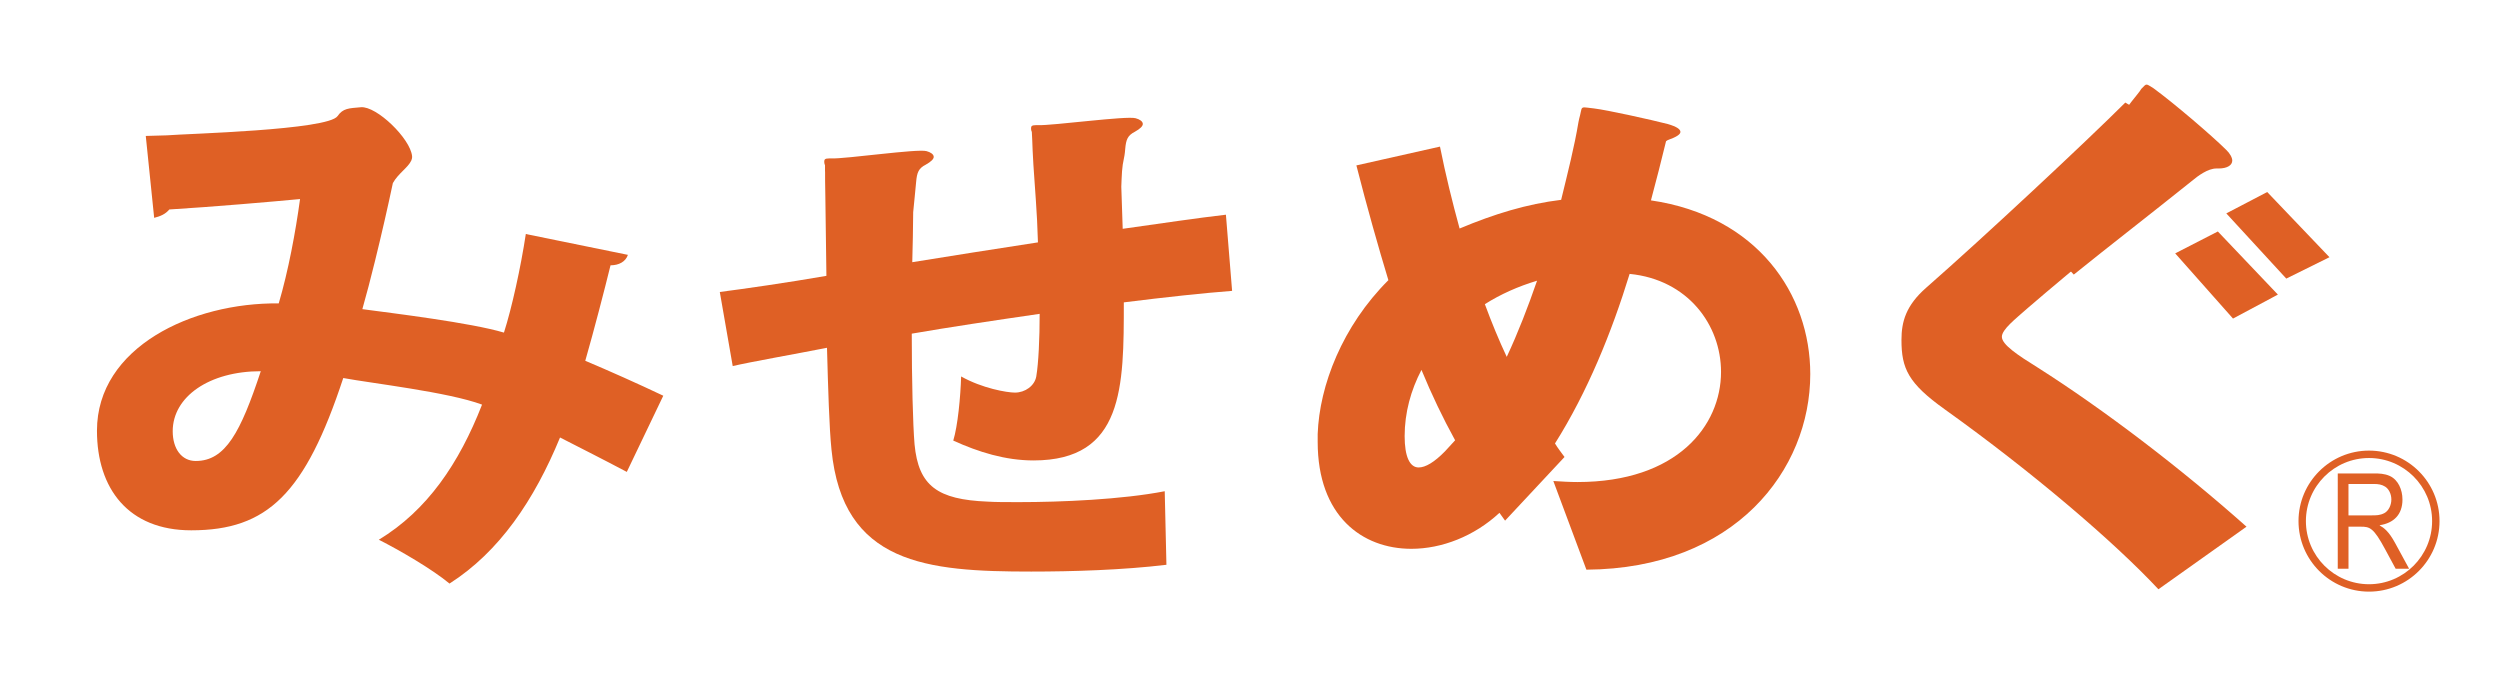 <?xml version="1.0" encoding="utf-8"?>
<!-- Generator: Adobe Illustrator 16.0.3, SVG Export Plug-In . SVG Version: 6.00 Build 0)  -->
<!DOCTYPE svg PUBLIC "-//W3C//DTD SVG 1.1//EN" "http://www.w3.org/Graphics/SVG/1.1/DTD/svg11.dtd">
<svg version="1.1" xmlns="http://www.w3.org/2000/svg" xmlns:xlink="http://www.w3.org/1999/xlink" x="0px" y="0px"
	 width="141.333px" height="39.5px" viewBox="0 0 141.333 39.5" enable-background="new 0 0 141.333 39.5" xml:space="preserve">
<g id="レイヤー_1" display="none">
	<g display="inline">
		<path fill="#FFE900" d="M135.046,4.555c-2.448,0-4.44,1.738-4.44,3.876c0,2.139,1.992,3.877,4.44,3.877
			c2.449,0,4.444-1.738,4.444-3.877C139.491,6.293,137.496,4.555,135.046,4.555 M134.087,7.918c0-0.277,0-0.902,0-1.178
			c0.351,0,1.256,0,1.256,0l0.52,0.104c0.125,0.068,0.252,0.242,0.252,0.478c0,0.216-0.12,0.433-0.276,0.502
			c-0.002,0-0.65,0.094-0.65,0.094S134.422,7.918,134.087,7.918 M131.609,8.432c0-0.961,0.53-1.811,1.342-2.358v4.717
			C132.139,10.243,131.609,9.395,131.609,8.432 M133.514,11.101h0.573c0,0,0-1.809,0-2.163c0.217,0,0.476,0,0.476,0
			c0.415,0,0.568,0,1.208,1.036l0.696,1.127h0.111c-0.462,0.206-0.977,0.33-1.532,0.33C134.493,11.43,133.978,11.306,133.514,11.101
			 M137.485,10.541l-0.686-1.099c-0.252-0.403-0.469-0.609-0.675-0.761c0.685-0.23,1.145-0.666,1.145-1.359
			c0-0.644-0.352-1.198-0.893-1.412c-0.003-0.001-1.057-0.149-1.057-0.149h-1.799c0.462-0.204,0.974-0.328,1.525-0.328
			c1.895,0,3.435,1.346,3.435,2.999C138.481,9.254,138.1,9.999,137.485,10.541z"/>
		<g>
			<g>
				<path fill="#00863C" d="M135.046,12.088c-2.309,0-4.188-1.64-4.188-3.656c0-2.016,1.879-3.656,4.188-3.656
					c2.312,0,4.189,1.641,4.189,3.656C139.236,10.448,137.358,12.088,135.046,12.088z M135.046,5.212
					c-2.031,0-3.688,1.444-3.688,3.219s1.657,3.219,3.688,3.219c2.034,0,3.689-1.444,3.689-3.219S137.081,5.212,135.046,5.212z"/>
			</g>
			<path fill="#00863C" d="M133.885,6.521h1.505c0.247,0,0.455,0.028,0.653,0.137c0.201,0.108,0.369,0.355,0.369,0.665
				c0,0.293-0.168,0.589-0.414,0.697c-0.261,0.118-0.475,0.118-0.761,0.118h-1.353V6.521 M133.25,10.882h0.635V8.719h0.726
				c0.526,0,0.749,0.047,1.426,1.149l0.628,1.013h0.794l-0.833-1.335c-0.372-0.595-0.657-0.773-0.902-0.89V8.643
				c0.814-0.109,1.341-0.534,1.341-1.32c0-0.514-0.258-1.021-0.745-1.213c-0.313-0.123-0.621-0.13-0.951-0.13h-2.117V10.882z"/>
		</g>
		<g>
			<path fill="#FFE900" d="M24.38,18.997c1.229-0.89,2.584-2.497,2.584-5.788c0-3.759-2.491-8.149-9.513-8.149H4.017
				c-0.556,0-1.007,0.393-1.007,0.879v28.376c0,0.483,0.452,0.878,1.007,0.878h11.703c5.637,0,7.554-0.926,9.496-2.872
				c1.675-1.672,2.634-4.016,2.634-6.426C27.849,22.68,26.638,20.403,24.38,18.997 M16.332,16.165c0,0-4.307,0-5.766,0
				c0-1.08,0-3.366,0-4.448c1.446,0,5.615,0,5.615,0c2.699,0,3.227,0.795,3.227,2.164C19.408,15.397,18.373,16.165,16.332,16.165
				 M10.566,22.705c1.499,0,6.347,0,6.347,0c0.945,0,3.148,0.249,3.148,2.559c0,2.292-1.022,3.271-3.419,3.271c0,0-4.597,0-6.076,0
				C10.566,27.342,10.566,23.896,10.566,22.705z"/>
			<path fill="#FFE900" d="M41.393,11.204c3.686,0,4.56,2.088,5.14,4.225c0.109,0.396,0.514,0.676,0.981,0.676h5.773
				c0.278,0,0.542-0.1,0.734-0.278c0.189-0.177,0.289-0.415,0.27-0.658C53.907,9.938,49.695,4.31,41.354,4.31
				c-8.329,0-13.709,6.225-13.709,15.857c0,9.73,5.222,15.778,13.633,15.778c6.929,0,11.668-4.087,13.002-11.211
				c0.048-0.254-0.034-0.514-0.225-0.71c-0.193-0.195-0.473-0.31-0.768-0.31h-5.773c-0.49,0-0.908,0.308-0.993,0.727
				c-0.419,2.103-1.648,4.606-5.128,4.606c-5.423,0-5.846-6.736-5.846-8.801C35.547,11.854,40.021,11.204,41.393,11.204z"/>
			<path fill="#FFE900" d="M121.853,17.306l-6.737-1.699c-1.249-0.299-2.197-0.644-2.197-2.119c0-2.34,2.912-2.521,3.803-2.521
				c3.734,0,4.451,1.76,4.659,3.482c0.053,0.446,0.486,0.786,1.001,0.786h5.545c0.268,0,0.523-0.093,0.713-0.261
				c0.19-0.167,0.295-0.392,0.292-0.625c-0.04-3.729-2.571-10.038-11.785-10.038c-8.575,0-11.628,4.965-11.628,9.611
				c0,6.912,5.051,8.12,9.508,9.186c0.005,0,2.968,0.712,2.968,0.712c3.252,0.791,4.267,1.264,4.267,2.671
				c0,0.691,0,2.795-4.769,2.795c-3.925,0-4.8-2.022-4.845-3.723c-0.011-0.479-0.458-0.859-1.006-0.859h-5.543
				c-0.307,0-0.574,0.125-0.757,0.318c0.313-1.438,0.494-3.059,0.494-4.894c0-15.056-11.9-15.817-14.287-15.817
				c-2.043,0-11.048,0.567-13.604,10.167c-0.216-5.82-3.835-9.417-9.57-9.417H55.75c-0.555,0-1.005,0.393-1.005,0.879v28.376
				c0,0.483,0.451,0.878,1.005,0.878h5.774c0.557,0,1.007-0.395,1.007-0.878c0,0,0-7.891,0-9.358c1.447,0,5.614,0,5.614,0
				c5.424,0,8.06-3.168,9.155-6.247c-0.024,0.458-0.039,0.928-0.039,1.417c0,15.054,11.901,15.817,14.287,15.817
				c2.028,0,10.93-0.558,13.553-9.971c0.106,2.789,1.49,9.971,12.815,9.971c5.489,0,11.899-2.663,11.899-10.169
				C129.816,20.077,125.791,18.296,121.853,17.306 M62.531,11.717c1.226,0,3.574,0,3.574,0c3.426,0,4.074,1.067,4.074,3.035
				c0,2.129-0.561,3.548-3.303,3.548c0,0-3.017,0-4.344,0C62.531,17.06,62.531,12.958,62.531,11.717 M91.548,29.169
				c-1.523,0-6.499-0.651-6.499-9.042c0-8.39,4.976-9.042,6.499-9.042c1.525,0,6.501,0.652,6.501,9.042
				C98.049,28.518,93.074,29.169,91.548,29.169z"/>
		</g>
		<path fill="#00863C" d="M9.56,21.826h7.354c2.077,0,4.156,0.947,4.156,3.438c0,2.886-1.616,4.15-4.427,4.15H9.56V21.826
			 M4.017,34.315h11.703c5.657,0,7.159-0.988,8.736-2.57c1.463-1.462,2.388-3.596,2.388-5.85c0-2.807-0.885-5.572-4.273-6.876
			c1.156-0.592,3.389-1.738,3.389-5.811c0-2.924-1.732-7.27-8.507-7.27H4.017V34.315 M9.56,10.839h6.621
			c2.617,0,4.233,0.711,4.233,3.042c0,2.253-1.81,3.163-4.083,3.163H9.56V10.839z"/>
		<path fill="#00863C" d="M47.514,15.226c-0.463-1.699-1.348-4.901-6.121-4.901c-2.772,0-6.851,1.897-6.851,9.921
			c0,5.097,1.962,9.681,6.851,9.681c3.194,0,5.427-1.856,6.121-5.335h5.773c-1.155,6.166-5.082,10.473-12.009,10.473
			c-7.353,0-12.625-5.097-12.625-14.898c0-9.92,5.579-14.979,12.702-14.979c8.276,0,11.625,5.85,11.933,10.039H47.514z"/>
		<path fill="#00863C" d="M61.523,19.177v-8.338h4.581c3.582,0,5.081,1.146,5.081,3.913c0,1.265,0,4.426-4.31,4.426H61.523
			 M61.523,24.077h6.622c7.429,0,8.815-6.479,8.815-9.049c0-5.572-3.234-9.088-8.586-9.088H55.75v28.376h5.774V24.077z"/>
		<path fill="#00863C" d="M84.042,20.127c0-7.944,4.387-9.921,7.506-9.921c3.117,0,7.508,1.977,7.508,9.921
			c0,7.943-4.391,9.919-7.508,9.919C88.429,30.046,84.042,28.07,84.042,20.127 M78.269,20.127c0,13.317,9.622,14.938,13.279,14.938
			c3.658,0,13.281-1.62,13.281-14.938c0-13.319-9.623-14.94-13.281-14.94C87.891,5.187,78.269,6.808,78.269,20.127z"/>
		<path fill="#00863C" d="M111.641,25.581c0.041,1.579,0.811,4.584,5.851,4.584c2.735,0,5.774-0.672,5.774-3.676
			c0-2.215-2.079-2.807-5.006-3.517l-2.962-0.713c-4.465-1.066-8.776-2.093-8.776-8.339c0-3.161,1.656-8.734,10.624-8.734
			c8.469,0,10.74,5.691,10.78,9.169h-5.545c-0.154-1.264-0.616-4.268-5.66-4.268c-2.191,0-4.809,0.83-4.809,3.399
			c0,2.212,1.769,2.687,2.925,2.963l6.736,1.699c3.772,0.948,7.236,2.529,7.236,7.626c0,8.54-8.47,9.289-10.894,9.289
			c-10.085,0-11.818-5.968-11.818-9.483H111.641z"/>
	</g>
</g>
<g id="レイヤー_2" display="none">
	<g display="inline">
		<g>
			<g>
				<path fill="#239F8D" d="M98.278,32.301H92.77c-2.001,0-2.975-0.868-2.975-2.49v-6.322H86.82
					c-0.734,4.699-5.064,8.029-10.189,9.735l-2.562-3.497c4.89-1.092,8.218-3.666,8.982-6.238h-5.92v-7.359l-1.559,0.784
					l-1.27-3.806c3.507-1.398,7.07-3.917,8.512-6.854l3.861,0.755c-0.12,0.279-0.327,0.588-0.502,0.867h8.806v3.079
					c-0.531,0.782-1.238,1.566-1.974,2.293h7.245v10.241h-6.744v4.923c0,0.392,0.234,0.392,0.589,0.392h2.591
					c1.385,0,1.563-0.337,2.092-3.888l3.71,1.791C101.577,30.958,100.929,32.301,98.278,32.301z M86.967,16.521h-6.243v3.721h6.243
					V16.521z M84.053,10.897c-0.618,0.728-1.591,1.65-2.474,2.35h6.214c0.501-0.335,1.915-1.594,2.621-2.35H84.053z M96.658,16.521
					h-6.215v3.721h6.215V16.521z"/>
				<path fill="#239F8D" d="M114.713,25.753c-1.089-1.761-1.913-3.691-2.442-5.65v12.814h-3.565v-11.22
					c-0.471,2.239-1.797,5.679-2.855,7.442l-1.738-4.646c1.384-1.679,3.27-4.839,4.213-7.133h-3.417v-3.386h3.798v-2.854
					c-0.999,0.057-2.031,0.14-3.149,0.197l-0.707-3.694c0.294,0,0.588,0,0.882,0c3.416,0,6.48-0.418,8.69-1.147l1.619,3.526
					c-1.268,0.307-2.505,0.53-3.77,0.727v3.245h3.356v3.386h-3.062c1.059,1.65,2.589,3.496,3.827,4.532L114.713,25.753z
					 M128.263,32.356h-1.679c-2.209,0-2.888-0.418-2.888-2.322v-8.058h-1c-0.384,4.98-1.68,8.674-6.656,10.94l-2.326-3.106
					c4.416-1.817,5.035-4.476,5.358-7.834h-2.563V11.625h3.093c-0.647-1.231-1.414-2.407-2.413-3.722l3.356-1.427
					c1.236,1.679,2.502,3.862,2.502,3.862l-2.591,1.287h3.594c1.354-2.323,2.12-5.148,2.12-5.148l3.857,1.007
					c0,0-1.03,2.434-2.297,4.141h3.033v10.352h-3.505v6.379c0,0.561,0.119,0.589,0.677,0.589c0.619,0,0.679-0.421,0.679-4.057
					l3.269,1.762C131.708,31.265,131.089,32.356,128.263,32.356z M127.055,14.871h-6.834v3.859h6.834V14.871z"/>
			</g>
			<g>
				<path fill="#239F8D" d="M72.071,31.724c-2.505,0.312-4.729,0.477-6.45,0.477H65.01c-3.333,0-9.11-0.414-9.24-5.053
					c0-0.04,0-0.083,0-0.103c0-2.734,2.354-4.639,5.709-5.925c-0.937-2.276-1.024-5.217-1.068-6.977h3.379
					c-0.022,0.331-0.044,0.704-0.044,1.097c0,1.513,0.218,3.438,0.742,4.929c2.027-0.518,4.228-0.87,6.429-1.139l0.894,2.962
					c-5.231,0.414-12.991,1.511-12.991,4.887V26.9c0,2.317,3.575,2.463,5.841,2.463h0.938c1.198,0,4.054-0.31,6.604-0.725
					l-0.132,3.106V31.724z"/>
			</g>
			<g>
				<path fill="#239F8D" d="M47.19,24.24c-0.353,0-0.742,0.015-1.13,0.066c-2.104,0.236-4.294,0.771-5.814,1.09l-0.69-2.097
					c1.944-0.335,4.56-0.872,7.122-1.009c0.249-0.016,0.496-0.016,0.744-0.016c3.004,0,5.337,1.092,5.407,4.112
					c0,0.034,0,0.067,0,0.101c0,3.879-3.941,5.438-9.827,5.589l-0.991-2.063c6.258-0.017,8.45-1.494,8.45-3.609v-0.032
					C50.461,24.894,49.117,24.24,47.19,24.24z"/>
			</g>
			<path fill="#239F8D" d="M38.465,34.401l-2.745-5.363c1.693-2.718,2.675-5.923,2.675-9.357c0-9.787-7.936-17.722-17.722-17.722
				c-9.787,0-17.72,7.935-17.72,17.722c0,9.786,7.934,17.72,17.72,17.72c3.886,0,7.476-1.253,10.396-3.373L38.465,34.401z"/>
			<g>
				<g>
					<path fill="#FFFFFF" d="M33.217,22.798c0,3.532-1.953,8.327-11.026,9.733c-2.469-3.416-2.526-3.302-2.526-3.302
						c8.469-0.977,9.705-4.278,9.705-6.661v-0.143c0-1.982-1.236-3.419-3.13-4.165c-1.838,3.246-3.905,6.059-5.972,8.269
						c0.257,0.518,0.545,1.006,0.861,1.465l-3.13,1.923c-0.229-0.229-0.43-0.487-0.603-0.803c-0.518,0.4-1.005,0.719-1.522,1.004
						c-1.062,0.631-2.268,0.948-3.387,0.948c-2.413,0-4.595-1.437-4.595-4.652v-0.057c0-4.106,2.843-8.097,7.151-10.25
						c0.028-1.349,0.084-2.698,0.172-4.077l-6.432,0.03L8.753,8.528h6.748c0.086-0.977,0.171-1.952,0.259-2.871l3.962,0.085
						c-0.115,0.891-0.23,1.838-0.345,2.785h12.03v3.503H18.975c-0.085,0.918-0.172,1.866-0.229,2.785
						c1.09-0.229,2.21-0.345,3.388-0.345c0.574,0,1.119,0.03,1.666,0.058c0.287-0.574,0.546-1.176,0.803-1.78l3.905,1.092
						c-0.229,0.516-0.487,1.033-0.746,1.55c3.273,1.263,5.369,3.703,5.456,7.178C33.217,22.655,33.217,22.711,33.217,22.798z
						 M11.568,25.667c0,0.116,0,0.232,0,0.346c0,1.15,0.544,1.608,1.292,1.608c0.488,0,1.034-0.199,1.522-0.516
						c0.517-0.316,1.063-0.718,1.637-1.206c-0.517-1.811-0.804-3.876-0.919-6.058C13.089,21.362,11.74,23.457,11.568,25.667z
						 M21.646,17.544c-1.092,0.028-2.125,0.229-3.102,0.517c0,1.665,0.057,3.274,0.374,4.795c1.148-1.463,2.325-3.216,3.474-5.312
						C22.134,17.544,21.904,17.544,21.646,17.544z"/>
				</g>
			</g>
			<g>
				<path fill="#239F8D" d="M40.252,9.099c-0.053,0.393-0.08,0.843-0.08,1.279c0,0.657,0.064,1.277,0.207,1.627
					c0.085,0.208,0.218,0.34,0.372,0.344c0.063,0,0.148-0.004,0.223-0.1c0.126-0.153,0.228-0.388,0.423-0.886l0.51,0.753
					c-0.197,0.419-0.479,0.821-0.796,0.971c-0.127,0.062-0.266,0.095-0.403,0.095c-0.276,0-0.546-0.127-0.774-0.398
					c-0.36-0.444-0.493-1.542-0.493-2.725c0-0.329,0.01-0.658,0.025-0.985L40.252,9.099z M42.865,9.083
					c0.77,0.773,1.215,2.364,1.215,3.234v0.047l-0.758,0.313c-0.005-0.955-0.345-2.501-1.13-3.314L42.865,9.083z"/>
				<path fill="#239F8D" d="M47.334,13.07c-0.473,0.164-1.103,0.276-1.945,0.287l-0.351-0.701c0.795-0.006,1.564-0.069,2.152-0.317
					c0.462-0.196,0.763-0.536,0.763-1.008c0-0.016,0-0.031,0-0.047c-0.021-0.467-0.36-0.63-0.742-0.641c-0.021,0-0.042,0-0.063,0
					c-0.54,0-1.346,0.132-2.396,0.397l-0.223-0.743c0.938-0.19,1.888-0.344,2.529-0.344c0.042,0,0.079,0,0.116,0
					c0.891,0.027,1.5,0.398,1.543,1.289c0,0.032,0,0.063,0,0.1c0,0.44-0.128,1.288-1.383,1.734V13.07z M45.377,9.401h-0.164
					l0.116-0.704c0.859,0.01,2.031,0.069,2.874,0.18l-0.101,0.72C47.185,9.438,46.178,9.401,45.377,9.401z"/>
				<path fill="#239F8D" d="M53.303,13.308c-0.382-0.354-0.784-0.657-1.203-0.874c-0.106,0.557-0.525,0.959-1.251,0.97
					c-0.016,0-0.032,0-0.047,0c-1.076,0-1.384-0.546-1.384-0.992v-0.021c0-0.541,0.508-0.944,1.453-0.944
					c0.179,0,0.36,0.016,0.546,0.048l-0.012-0.508l-1.822,0.005v-0.637h1.812l-0.004-0.52h-1.962V9.205l1.945-0.004
					c-0.005-0.271-0.011-0.494-0.011-0.621h0.754v0.621h1.59v0.635h-1.59l0.004,0.515h1.416v0.637h-1.416
					c0,0.238,0.005,0.471,0.005,0.699c0.509,0.186,1.029,0.493,1.559,0.917L53.303,13.308z M51.082,12.1
					c-0.053-0.005-0.112-0.011-0.165-0.017c-0.046-0.004-0.089-0.004-0.132-0.004c-0.446,0-0.641,0.148-0.641,0.307v0.01
					c0,0.26,0.333,0.345,0.62,0.345c0.015,0,0.031,0,0.047,0c0.355-0.016,0.557-0.239,0.6-0.578
					C51.299,12.137,51.193,12.116,51.082,12.1z"/>
				<path fill="#239F8D" d="M55.045,11.766c0,0.552,0.036,1.066,0.126,1.48l-0.774,0.062c-0.073-0.476-0.106-0.99-0.106-1.504
					c0-1.071,0.133-2.152,0.26-3.027l0.78,0.09C55.162,9.741,55.045,10.806,55.045,11.766z M56.481,11.644
					c-0.079,0.101-0.133,0.207-0.133,0.313c0,0.144,0.101,0.271,0.366,0.333c0.154,0.038,0.382,0.059,0.652,0.059
					c0.393,0,0.879-0.047,1.353-0.154l-0.005,0.78c-0.346,0.064-0.754,0.096-1.151,0.096c-0.345,0-0.674-0.021-0.939-0.068
					c-0.514-0.102-0.985-0.472-0.985-0.982c0-0.164,0.053-0.35,0.174-0.54L56.481,11.644z M58.48,10.006
					c-0.371-0.08-0.859-0.111-1.331-0.111c-0.504,0-0.986,0.036-1.299,0.095l-0.005-0.711c0.387-0.042,0.896-0.079,1.426-0.079
					c0.415,0,0.838,0.025,1.225,0.084L58.48,10.006z"/>
			</g>
		</g>
		<g>
			<g>
				<path fill="#239F8D" d="M136.383,30.023c-0.125-0.093-0.25-0.139-0.479-0.139h-1.433v1.539h-0.246v-3.258h1.781
					c0.337,0,0.671,0.04,0.846,0.359c0.06,0.104,0.091,0.256,0.091,0.46c0,0.164-0.011,0.317-0.075,0.457
					c-0.085,0.176-0.208,0.309-0.467,0.351c0.046,0.021,0.102,0.051,0.152,0.092c0.21,0.158,0.257,0.419,0.319,0.651
					c0.076,0.27,0.167,0.687,0.218,0.888h-0.25c-0.047-0.182-0.131-0.58-0.2-0.836C136.59,30.405,136.535,30.144,136.383,30.023z
					 M134.472,28.396v1.26h1.477c0.128,0,0.256,0,0.378-0.037c0.292-0.085,0.374-0.348,0.374-0.625c0-0.129-0.02-0.226-0.051-0.308
					c-0.094-0.229-0.318-0.29-0.674-0.29H134.472z"/>
			</g>
			<g>
				<path fill="#239F8D" d="M135.588,32.494c-1.487,0-2.699-1.21-2.699-2.701c0-1.485,1.212-2.698,2.699-2.698
					c1.489,0,2.7,1.213,2.7,2.698C138.289,31.284,137.078,32.494,135.588,32.494z M135.588,27.367c-1.34,0-2.431,1.088-2.431,2.426
					c0,1.343,1.091,2.434,2.431,2.434c1.342,0,2.433-1.091,2.433-2.434C138.021,28.455,136.93,27.367,135.588,27.367z"/>
			</g>
		</g>
	</g>
</g>
<g id="レイヤー_3" display="none">
	<g display="inline">
		<path fill="#E4006E" d="M128.08,6.79c-2.67-4.666-11.056-4.485-20.022-0.047c-0.452,0.225-2.047,1.158-3.331,1.958
			c-0.801,0.499-4.687,3.259-4.687,3.259s3.765-2.273,5.091-2.959c8.063-4.169,15.635-4.531,17.959-0.471
			c2.702,4.73-2.744,13.664-12.165,19.958c-3.465,2.31-6.981,3.944-10.18,4.853c-1.349,0.385-4.03,1.166-7.372,0.857
			c-3.048-0.283-3.875-1.518-3.875-1.518s0.468,1.196,1.817,2.094c1.34,0.889,2.337,1.178,3.992,1.283
			c5,0.324,12.495-1.857,19.152-6.303C125.149,22.614,131.249,12.332,128.08,6.79z"/>
	</g>
	<path display="inline" fill="#E4006E" d="M124.541,24.697c0,3.729-2.956,6.754-6.602,6.754c-3.646,0-6.601-3.024-6.601-6.754
		c0-3.727,2.954-6.75,6.601-6.75C121.584,17.947,124.541,20.971,124.541,24.697z"/>
	<ellipse display="inline" fill="#004097" cx="96.11" cy="14.927" rx="2.989" ry="3.057"/>
	<line display="inline" fill="none" x1="96.732" y1="13.595" x2="97.579" y2="14.363"/>
	<g display="inline">
		<ellipse fill="#004097" cx="95.387" cy="14.036" rx="1.646" ry="1.681"/>
		<ellipse fill="#09479B" cx="95.368" cy="14.026" rx="1.606" ry="1.641"/>
		<path fill="#124E9E" d="M96.916,14.017c0,0.883-0.703,1.6-1.567,1.6s-1.566-0.717-1.566-1.6c0-0.887,0.702-1.604,1.566-1.604
			S96.916,13.13,96.916,14.017z"/>
		<ellipse fill="#1B54A2" cx="95.33" cy="14.006" rx="1.527" ry="1.561"/>
		<path fill="#245BA6" d="M96.798,13.997c0,0.838-0.668,1.52-1.489,1.52c-0.82,0-1.486-0.682-1.486-1.52
			c0-0.842,0.666-1.523,1.486-1.523C96.13,12.474,96.798,13.155,96.798,13.997z"/>
		<ellipse fill="#2E62AA" cx="95.292" cy="13.987" rx="1.449" ry="1.479"/>
		<ellipse fill="#3769AD" cx="95.273" cy="13.977" rx="1.409" ry="1.44"/>
		<ellipse fill="#4070B1" cx="95.254" cy="13.968" rx="1.37" ry="1.399"/>
		<ellipse fill="#4977B5" cx="95.234" cy="13.958" rx="1.33" ry="1.358"/>
		<ellipse fill="#527DB8" cx="95.215" cy="13.948" rx="1.291" ry="1.318"/>
		<ellipse fill="#5B84BC" cx="95.197" cy="13.938" rx="1.251" ry="1.277"/>
		<ellipse fill="#648BC0" cx="95.178" cy="13.929" rx="1.211" ry="1.238"/>
		<ellipse fill="#6D92C4" cx="95.159" cy="13.919" rx="1.172" ry="1.197"/>
		<ellipse fill="#7699C7" cx="95.139" cy="13.909" rx="1.133" ry="1.157"/>
		<ellipse fill="#80A0CB" cx="95.121" cy="13.899" rx="1.093" ry="1.116"/>
		<ellipse fill="#89A6CF" cx="95.101" cy="13.89" rx="1.054" ry="1.076"/>
		<ellipse fill="#92ADD2" cx="95.082" cy="13.88" rx="1.014" ry="1.036"/>
		<ellipse fill="#9BB4D6" cx="95.063" cy="13.87" rx="0.975" ry="0.996"/>
		<ellipse fill="#A4BBDA" cx="95.044" cy="13.86" rx="0.935" ry="0.955"/>
		<ellipse fill="#ADC2DE" cx="95.025" cy="13.851" rx="0.896" ry="0.915"/>
		<ellipse fill="#B6C8E1" cx="95.006" cy="13.841" rx="0.856" ry="0.875"/>
		<ellipse fill="#BFCFE5" cx="94.987" cy="13.831" rx="0.817" ry="0.834"/>
		<ellipse fill="#C8D6E9" cx="94.968" cy="13.822" rx="0.777" ry="0.793"/>
		<ellipse fill="#D1DDEC" cx="94.949" cy="13.812" rx="0.738" ry="0.753"/>
		<ellipse fill="#DBE4F0" cx="94.93" cy="13.802" rx="0.698" ry="0.713"/>
		<ellipse fill="#E4EBF4" cx="94.911" cy="13.792" rx="0.659" ry="0.673"/>
		<ellipse fill="#EDF1F8" cx="94.892" cy="13.783" rx="0.619" ry="0.632"/>
		<ellipse fill="#F6F8FB" cx="94.873" cy="13.773" rx="0.58" ry="0.592"/>
		<ellipse fill="#FFFFFF" cx="94.854" cy="13.763" rx="0.54" ry="0.552"/>
	</g>
	<g display="inline">
		<path fill="#004097" d="M22.279,15.833h0.888l0.475-1.992l-0.008,0.005c0.035-0.151,0.28-1.08,0.113-1.394
			c-0.212-0.398-0.893-0.367-0.893-0.367H6.925H4.938H4.051l-0.387,1.516c0,0-0.436,1.401-0.249,1.751
			c0.192,0.359,0.552,0.479,0.786,0.479h6.246L6.841,30.7h6.184l3.604-14.867h5.64C22.273,15.833,22.275,15.833,22.279,15.833z"/>
		<path fill="#004097" d="M27.888,19.114h-7.969c-0.365,0.05-0.703,0.182-1.01,0.391c-0.71,0.504-1.209,1.392-1.498,2.664
			l-1.177,5.218c-0.055,0.296-0.094,0.565-0.118,0.81c-0.14,1.392,0.277,2.141,1.248,2.245h7.653c0.237,0,0.462-0.159,0.674-0.476
			c0.212-0.314,0.338-0.667,0.376-1.055c0.065-0.652-0.094-0.979-0.478-0.979h-4.861l0.256-1.112h6.957l1.063-4.671
			c0.063-0.277,0.108-0.536,0.133-0.779C29.277,19.971,28.861,19.219,27.888,19.114z M23.911,24.359h-2.396l0.628-2.738h2.395
			L23.911,24.359z"/>
		<path fill="#004097" d="M42.817,21.362c0.141-1.411-0.274-2.161-1.249-2.248h-9.762l-2.535,11.327l4.572-0.005l2.018-8.824h2.358
			l-1.985,8.829l4.591-0.005l1.874-8.263C42.755,21.878,42.793,21.606,42.817,21.362z"/>
		<path fill="#004097" d="M55.278,19.114h-9.669l-3.802,16.9h4.548l1.272-5.551h5.096c0.352-0.035,0.682-0.158,0.989-0.367
			c0.71-0.523,1.217-1.421,1.519-2.693l1.159-5.229c0.067-0.296,0.113-0.567,0.137-0.812C56.667,19.951,56.251,19.201,55.278,19.114
			z M50.506,27.98h-2.324l1.455-6.359h2.29L50.506,27.98z"/>
		<path fill="#004097" d="M68.537,19.114H60.68c-0.365,0.034-0.701,0.156-1.008,0.366c-0.711,0.524-1.211,1.422-1.501,2.696
			l-1.173,5.203c-0.055,0.297-0.096,0.567-0.119,0.812c-0.141,1.396,0.276,2.146,1.248,2.25h7.838
			c0.366-0.034,0.696-0.166,0.992-0.393c0.723-0.505,1.223-1.395,1.499-2.669l1.195-5.203c0.053-0.299,0.092-0.568,0.116-0.813
			C69.909,19.951,69.499,19.201,68.537,19.114z M63.745,27.98h-2.294l1.441-6.359h2.258L63.745,27.98z"/>
		<path fill="#004097" d="M85.881,12.086l-2.604,12.126c-0.149,0.536-0.527,1.644-1.222,2.29c-0.629,0.584-1.119,0.839-1.343,0.938
			h-0.086l-0.528-15.354H74.52L75.21,30.7H84.9c0.614-0.078,1.353-0.215,1.881-0.568c0.643-0.421,0.922-1.072,1.286-1.8
			c0.363-0.732,3.745-16.246,3.745-16.246H85.881z"/>
		<polygon fill="#004097" points="92.803,19.131 90.299,30.441 94.871,30.437 97.398,19.131 		"/>
		<path fill="#004097" d="M109.205,19.066h-8.864c-0.277,0-0.536,0.167-0.78,0.498c-0.248,0.331-0.411,0.731-0.485,1.203
			c-0.065,0.471-0.033,0.854,0.094,1.149l2.655,6.039h-3.77c-0.225,0-0.43,0.157-0.621,0.472c-0.188,0.315-0.29,0.664-0.302,1.046
			c-0.019,0.646,0.164,0.969,0.55,0.969h7.411c0.259,0,0.512-0.159,0.759-0.483c0.245-0.32,0.406-0.719,0.484-1.189
			c0.049-0.383,0.028-0.731-0.062-1.043l-2.671-6.14h2.559l-0.675,2.636h4.42c0,0,0.705-2.896,0.715-3.244
			C110.658,19.808,110.185,19.171,109.205,19.066z"/>
		<path fill="#004097" d="M137.597,19.066h-9.928l-2.541,11.375l4.574-0.005l2.007-8.851h1.996l-0.611,2.636h4.59
			c0,0,0.887-3.322,0.936-3.792C138.702,19.607,138.362,19.154,137.597,19.066z"/>
	</g>
	<g display="inline">
		<ellipse fill="#E4006E" cx="116.331" cy="22.158" rx="3.337" ry="3.415"/>
		<ellipse fill="#E40571" cx="116.31" cy="22.154" rx="3.294" ry="3.371"/>
		<ellipse fill="#E50973" cx="116.286" cy="22.149" rx="3.251" ry="3.327"/>
		<ellipse fill="#E50E76" cx="116.264" cy="22.146" rx="3.208" ry="3.283"/>
		<ellipse fill="#E61278" cx="116.242" cy="22.142" rx="3.166" ry="3.239"/>
		<ellipse fill="#E6177B" cx="116.22" cy="22.138" rx="3.122" ry="3.194"/>
		<ellipse fill="#E71B7E" cx="116.198" cy="22.134" rx="3.079" ry="3.15"/>
		<ellipse fill="#E72080" cx="116.176" cy="22.13" rx="3.036" ry="3.106"/>
		<ellipse fill="#E82483" cx="116.154" cy="22.126" rx="2.993" ry="3.063"/>
		<ellipse fill="#E82985" cx="116.131" cy="22.121" rx="2.95" ry="3.019"/>
		<ellipse fill="#E92E88" cx="116.109" cy="22.117" rx="2.907" ry="2.975"/>
		<ellipse fill="#E9328A" cx="116.087" cy="22.113" rx="2.864" ry="2.93"/>
		<ellipse fill="#EA378D" cx="116.064" cy="22.109" rx="2.821" ry="2.886"/>
		<ellipse fill="#EA3B90" cx="116.042" cy="22.104" rx="2.777" ry="2.843"/>
		<ellipse fill="#EB4092" cx="116.02" cy="22.102" rx="2.734" ry="2.797"/>
		<ellipse fill="#EB4495" cx="115.999" cy="22.098" rx="2.691" ry="2.753"/>
		<ellipse fill="#EC4997" cx="115.976" cy="22.093" rx="2.648" ry="2.71"/>
		<ellipse fill="#EC4D9A" cx="115.954" cy="22.089" rx="2.605" ry="2.666"/>
		<ellipse fill="#ED529D" cx="115.932" cy="22.085" rx="2.563" ry="2.621"/>
		<ellipse fill="#ED579F" cx="115.909" cy="22.08" rx="2.519" ry="2.578"/>
		<ellipse fill="#EE5BA2" cx="115.887" cy="22.076" rx="2.477" ry="2.533"/>
		<ellipse fill="#EE60A4" cx="115.865" cy="22.072" rx="2.433" ry="2.49"/>
		<ellipse fill="#EF64A7" cx="115.843" cy="22.068" rx="2.39" ry="2.445"/>
		<ellipse fill="#EF69AA" cx="115.82" cy="22.064" rx="2.347" ry="2.4"/>
		<ellipse fill="#F06DAC" cx="115.798" cy="22.061" rx="2.304" ry="2.356"/>
		<ellipse fill="#F072AF" cx="115.777" cy="22.057" rx="2.261" ry="2.313"/>
		<ellipse fill="#F176B1" cx="115.754" cy="22.053" rx="2.218" ry="2.268"/>
		<ellipse fill="#F17BB4" cx="115.732" cy="22.048" rx="2.175" ry="2.225"/>
		<ellipse fill="#F280B7" cx="115.71" cy="22.044" rx="2.131" ry="2.181"/>
		<ellipse fill="#F284B9" cx="115.688" cy="22.04" rx="2.088" ry="2.137"/>
		<ellipse fill="#F289BC" cx="115.665" cy="22.036" rx="2.045" ry="2.092"/>
		<ellipse fill="#F38DBE" cx="115.643" cy="22.031" rx="2.002" ry="2.049"/>
		<ellipse fill="#F392C1" cx="115.621" cy="22.027" rx="1.959" ry="2.004"/>
		<ellipse fill="#F496C3" cx="115.599" cy="22.023" rx="1.917" ry="1.96"/>
		<ellipse fill="#F49BC6" cx="115.577" cy="22.02" rx="1.873" ry="1.916"/>
		<ellipse fill="#F59FC9" cx="115.554" cy="22.016" rx="1.83" ry="1.871"/>
		<ellipse fill="#F5A4CB" cx="115.532" cy="22.012" rx="1.787" ry="1.828"/>
		<ellipse fill="#F6A8CE" cx="115.51" cy="22.008" rx="1.744" ry="1.783"/>
		<ellipse fill="#F6ADD0" cx="115.488" cy="22.003" rx="1.701" ry="1.74"/>
		<ellipse fill="#F7B2D3" cx="115.465" cy="21.999" rx="1.658" ry="1.696"/>
		<ellipse fill="#F7B6D6" cx="115.443" cy="21.995" rx="1.615" ry="1.651"/>
		<ellipse fill="#F8BBD8" cx="115.421" cy="21.991" rx="1.572" ry="1.607"/>
		<ellipse fill="#F8BFDB" cx="115.399" cy="21.986" rx="1.529" ry="1.564"/>
		<ellipse fill="#F9C4DD" cx="115.377" cy="21.982" rx="1.486" ry="1.52"/>
		<ellipse fill="#F9C8E0" cx="115.355" cy="21.979" rx="1.442" ry="1.476"/>
		<ellipse fill="#FACDE3" cx="115.333" cy="21.975" rx="1.399" ry="1.431"/>
		<ellipse fill="#FAD1E5" cx="115.31" cy="21.971" rx="1.356" ry="1.387"/>
		<ellipse fill="#FBD6E8" cx="115.289" cy="21.967" rx="1.313" ry="1.343"/>
		<ellipse fill="#FBDBEA" cx="115.266" cy="21.962" rx="1.27" ry="1.3"/>
		<ellipse fill="#FCDFED" cx="115.244" cy="21.958" rx="1.228" ry="1.255"/>
		<ellipse fill="#FCE4EF" cx="115.222" cy="21.954" rx="1.184" ry="1.211"/>
		<ellipse fill="#FDE8F2" cx="115.199" cy="21.95" rx="1.141" ry="1.167"/>
		<ellipse fill="#FDEDF5" cx="115.177" cy="21.946" rx="1.098" ry="1.122"/>
		<ellipse fill="#FEF1F7" cx="115.155" cy="21.942" rx="1.055" ry="1.078"/>
		<ellipse fill="#FEF6FA" cx="115.133" cy="21.938" rx="1.012" ry="1.035"/>
		<ellipse fill="#FFFAFC" cx="115.111" cy="21.934" rx="0.969" ry="0.99"/>
		<ellipse fill="#FFFFFF" cx="115.088" cy="21.93" rx="0.926" ry="0.946"/>
	</g>
	<path display="inline" fill="#231815" d="M31.43,11.286l-0.171,0.999h-3.925l0.172-0.999H31.43z M31.625,12.68l-0.172,1.005h-1.695
		l-0.023,0.105c-0.33,1.399-1.071,2.023-2.924,2.354l-0.264-0.989c1.546-0.217,1.85-0.576,2.034-1.366l0.025-0.105h-1.955
		l0.172-1.005H31.625z"/>
	<path display="inline" fill="#231815" d="M34.214,13.167c-0.501-0.367-0.948-0.611-1.677-0.893l0.636-0.922
		c0.605,0.188,1.253,0.477,1.79,0.828L34.214,13.167z M32.178,14.9c2.316-0.204,3.483-0.977,4.436-3.165l0.924,0.522
		c-0.148,0.344-0.471,1.083-1.165,1.883c-1.072,1.229-2.156,1.615-4.022,1.922L32.178,14.9z"/>
	<path display="inline" fill="#231815" d="M43.427,11.563c-0.021,0.123-0.141,0.223-0.264,0.223c-0.123,0-0.208-0.1-0.186-0.223
		c0.02-0.121,0.139-0.222,0.262-0.222C43.363,11.34,43.447,11.441,43.427,11.563z M43.854,11.563
		c0.061-0.355-0.184-0.645-0.543-0.645c-0.36,0-0.702,0.29-0.763,0.645c-0.062,0.356,0.183,0.646,0.542,0.646
		C43.451,12.208,43.794,11.918,43.854,11.563z M40.669,11.225l-0.144,0.843h-1.808l-0.171,1.011h1.806l-0.503,2.951h1.08
		l0.503-2.951h1.826l0.124-0.734c-0.101,0.029-0.195,0.051-0.335,0.051c-0.405,0-0.537-0.216-0.602-0.328h-0.838l0.144-0.843H40.669
		z M38.593,15.961c0.421-0.355,1.015-0.933,1.364-2.417l-0.958-0.121c-0.288,1.035-0.725,1.444-1.061,1.728L38.593,15.961z
		 M41.622,13.557c-0.073,1.483,0.198,2.005,0.528,2.438l0.951-0.783c-0.234-0.272-0.497-0.656-0.444-1.782L41.622,13.557z"/>
	<path display="inline" fill="#231815" d="M47.052,15.218c0.236-0.233,0.445-0.494,0.605-0.778c0.563-0.949,0.912-2.204,1.088-3.165
		l1.065,0.122c-0.274,1.077-0.499,1.86-0.746,2.587c-0.118,0.362-0.499,1.373-1.232,2.067L47.052,15.218z M51.483,11.325
		c0.052,0.282,0.071,0.504,0.08,0.843l0.219-0.051c-0.043,1.202,0.011,2.047,0.576,3.079l-1.15,0.799
		c-0.376-0.855-0.719-1.983-0.457-4.564L51.483,11.325z M51.723,11.996c0-0.132-0.049-0.666-0.134-0.893l0.527-0.09
		c0.109,0.257,0.148,0.673,0.159,0.858L51.723,11.996z M52.498,11.913c-0.071-0.61-0.113-0.755-0.154-0.877l0.516-0.089
		c0.041,0.124,0.096,0.3,0.146,0.861L52.498,11.913z"/>
	<path display="inline" fill="#231815" d="M55.97,16.058h-1.175l0.367-2.145c-0.923,0.461-1.48,0.616-1.811,0.711l-0.384-0.949
		c1.904-0.612,3.183-1.3,4.595-2.644l0.844,0.694c-0.281,0.261-0.79,0.729-1.943,1.45L55.97,16.058z"/>
	<path display="inline" fill="#231815" d="M62.218,11.179h0.626c0.012,0.09,0.047,0.478,0.028,0.784l0.36-0.038l-0.022,0.138h0.81
		l-0.176,1.035h-0.811l-0.096,0.56c-0.082,0.478-0.251,1.145-1.024,1.711c-0.727,0.533-1.796,0.693-2.275,0.765l-0.235-1.004
		c1.864-0.168,2.148-0.745,2.341-1.273c0.028-0.077,0.043-0.154,0.053-0.211l0.092-0.548h-1.181l-0.21,1.233h-1.092l0.21-1.233
		h-0.764l0.175-1.035h0.766l0.152-0.883h1.09l-0.15,0.883h1.182L62.218,11.179z M63.762,11.795c0.008-0.205-0.028-0.622-0.052-0.771
		l0.496-0.044c0.047,0.228,0.059,0.61,0.061,0.767L63.762,11.795z M63.057,11.813c0.006-0.366-0.008-0.578-0.043-0.771l0.47-0.044
		c0.071,0.371,0.073,0.561,0.066,0.761L63.057,11.813z"/>
	<path display="inline" fill="#231815" d="M69.884,13.035l-0.211,1.122h-4.948l0.211-1.122H69.884z"/>
</g>
<g id="レイヤー_4" display="none">
	<path display="inline" fill="#179631" d="M11.123,21.509c-0.126,0.062-0.267,0.1-0.419,0.1c-0.349,0-0.651-0.188-0.813-0.476
		l-0.055-0.129L7.297,15.43c-0.027-0.061-0.049-0.127-0.049-0.195c0-0.258,0.212-0.468,0.466-0.468c0.11,0,0.201,0.037,0.279,0.096
		l2.999,2.131c0.214,0.145,0.476,0.227,0.76,0.227c0.167,0,0.329-0.031,0.475-0.087l14.089-6.267
		c-2.524-2.978-6.686-4.922-11.391-4.922c-7.701,0-13.946,5.201-13.946,11.622c0,3.499,1.885,6.652,4.819,8.779
		c0.236,0.174,0.393,0.449,0.393,0.76c0,0.104-0.021,0.198-0.047,0.3c-0.237,0.873-0.614,2.278-0.634,2.343
		c-0.025,0.106-0.07,0.223-0.07,0.337c0,0.258,0.207,0.466,0.462,0.466c0.099,0,0.186-0.036,0.27-0.086l3.057-1.762
		c0.222-0.137,0.473-0.218,0.737-0.218c0.142,0,0.281,0.024,0.406,0.063c1.426,0.412,2.964,0.64,4.555,0.64
		c7.702,0,13.945-5.207,13.945-11.622c0-1.944-0.574-3.775-1.588-5.386l-16.052,9.27L11.123,21.509z"/>
	<g display="inline">
		<path d="M53.047,11.614l-4.109,14.891h-1.663l-1.937-7.964c-0.489-1.957-0.802-3.443-0.998-4.93h-0.039
			c-0.235,1.487-0.626,2.954-1.174,4.911l-2.152,7.984h-1.664l-3.698-14.891h1.722l1.82,7.749c0.431,1.879,0.841,3.679,1.096,5.166
			h0.059c0.215-1.507,0.704-3.269,1.193-5.186l2.055-7.729H45.2l1.879,7.709c0.41,1.78,0.841,3.561,1.056,5.186h0.059
			c0.294-1.703,0.704-3.347,1.174-5.186l2.015-7.709H53.047z"/>
		<path d="M62.423,26.054c-0.606,0.295-1.721,0.666-3.345,0.666c-3.111,0-4.97-2.191-4.97-5.38c0-3.347,1.878-5.754,4.754-5.754
			c3.287,0,4.129,3.013,4.129,4.873c0,0.372-0.02,0.645-0.04,0.9h-7.259c0.02,2.955,1.702,4.07,3.62,4.07
			c1.331,0,2.133-0.273,2.799-0.549L62.423,26.054z M61.387,20.145c0.019-1.448-0.588-3.327-2.681-3.327
			c-1.957,0-2.817,1.859-2.975,3.327H61.387z"/>
		<path d="M75.262,26.054c-0.686,0.334-2.017,0.666-3.719,0.666c-3.834,0-6.926-2.485-6.926-7.533c0-4.813,2.994-7.808,7.357-7.808
			c1.781,0,2.818,0.372,3.288,0.606l-0.431,1.37c-0.685-0.333-1.644-0.606-2.818-0.606c-3.385,0-5.694,2.269-5.694,6.378
			c0,3.914,2.114,6.222,5.597,6.222c1.135,0,2.25-0.253,2.994-0.606L75.262,26.054z"/>
		<path d="M86.104,26.505h-1.623v-6.301c0-1.742-0.627-3.249-2.467-3.249c-1.252,0-2.816,1.038-2.816,2.994v6.556h-1.625V10.851
			h1.625v6.633h0.038c0.705-1.174,1.996-1.898,3.308-1.898c1.311,0,3.561,0.803,3.561,4.422V26.505z"/>
		<path d="M96.243,23.96c0,0.881,0.02,1.802,0.156,2.545h-1.487l-0.155-1.371h-0.06c-0.547,0.843-1.644,1.605-3.151,1.605
			c-2.034,0-3.11-1.487-3.11-3.033c0-2.563,2.231-3.952,6.184-3.933c0-0.9,0-2.935-2.427-2.935c-0.92,0-1.879,0.254-2.603,0.763
			l-0.392-1.115c0.862-0.567,2.055-0.9,3.249-0.9c3.013,0,3.796,2.133,3.796,4.247V23.96z M94.638,20.967
			c-2.016,0-4.54,0.293-4.54,2.544c0,1.369,0.861,1.977,1.84,1.977c1.585,0,2.7-1.213,2.7-2.505V20.967z"/>
		<path d="M99.806,13.903l1.604-0.548v2.485h2.759v1.272h-2.759v6.163c0,1.351,0.411,2.095,1.448,2.095
			c0.489,0,0.822-0.06,1.096-0.157l0.098,1.252c-0.352,0.157-0.899,0.255-1.585,0.255c-2.583,0-2.66-2.348-2.66-3.482v-6.125h-1.644
			V15.84h1.644V13.903z"/>
		<path d="M110.922,11.79c0.859-0.156,1.996-0.293,3.385-0.293c4.813,0,5.206,3.092,5.206,4.266c0,3.502-2.799,4.754-5.44,4.754
			c-0.567,0-1.076-0.02-1.526-0.137v6.125h-1.624V11.79z M112.546,19.03c0.411,0.118,0.938,0.157,1.565,0.157
			c2.348,0,3.776-1.174,3.776-3.307c0-2.133-1.526-3.073-3.562-3.073c-0.821,0-1.428,0.079-1.78,0.157V19.03z"/>
		<path d="M129.005,23.96c0,0.881,0.02,1.802,0.156,2.545h-1.487l-0.157-1.371h-0.059c-0.547,0.843-1.643,1.605-3.149,1.605
			c-2.035,0-3.111-1.487-3.111-3.033c0-2.563,2.23-3.952,6.183-3.933c0-0.9,0-2.935-2.426-2.935c-0.921,0-1.88,0.254-2.603,0.763
			l-0.393-1.115c0.862-0.567,2.056-0.9,3.25-0.9c3.012,0,3.796,2.133,3.796,4.247V23.96z M127.4,20.967
			c-2.017,0-4.539,0.293-4.539,2.544c0,1.369,0.86,1.977,1.839,1.977c1.586,0,2.7-1.213,2.7-2.505V20.967z"/>
		<path d="M140.179,15.84l-2.837,7.554c-1.271,3.463-2.172,5.459-3.502,6.712c-0.9,0.821-1.78,1.154-2.173,1.252l-0.45-1.37
			c2.485-0.92,3.445-3.619,3.445-3.836c0-0.098-0.04-0.253-0.118-0.448l-3.775-9.863h1.78l2.327,6.478
			c0.274,0.744,0.509,1.585,0.685,2.23h0.059c0.178-0.646,0.432-1.447,0.686-2.27l2.152-6.438H140.179z"/>
	</g>
</g>
<g id="レイヤー_5">
	<g>
		<path fill="#DF6025" d="M122.022,33.313c-2.505-2.684-7.136-6.637-12.085-10.176c-2.06-1.473-2.441-2.3-2.441-3.922
			c0-1.032,0.255-1.946,1.396-2.948c3.298-2.89,9.103-8.317,11.258-10.469l5.394,3.214c-0.35,0.354-0.762,0.414-1.27,0.384
			c-2.791,2.329-7.042,5.779-9.642,8.021c-0.698,0.619-1.46,1.208-1.46,1.622c0,0.442,0.888,1.032,2.03,1.742
			c3.71,2.357,8.088,5.688,11.8,8.994L122.022,33.313z"/>
		<path fill="#DF6025" d="M114.107,12.159c2.615-2.27,5.142-4.701,6.388-6.405c0.214-0.283,0.471-0.566,0.559-0.729
			c0.169-0.163,0.215-0.243,0.299-0.243c0.085,0,0.172,0.08,0.385,0.203c1.116,0.811,3.301,2.676,4.116,3.486
			c0.216,0.203,0.343,0.445,0.343,0.607c0,0.244-0.256,0.447-0.772,0.447c-0.041,0-0.083,0-0.128,0
			c-0.472,0-1.029,0.404-1.414,0.729c-2.272,1.821-4.633,3.648-6.645,5.269"/>
		<path fill="#DF6025" d="M33.087,20.397c0.508-1.771,1.079-3.981,1.428-5.398c0.476,0,0.856-0.206,0.983-0.591l-5.772-1.178
			c-0.285,1.887-0.792,4.188-1.236,5.573c-1.872-0.56-6.26-1.092-8.005-1.326c0.224-0.782,0.472-1.735,0.72-2.741l0,0
			c0.001-0.002,0.001-0.003,0.001-0.006c0.361-1.463,0.721-3.038,1.004-4.38c0.303-0.547,0.862-0.875,1.045-1.28
			c0.028-0.061,0.05-0.153,0.042-0.241c-0.097-0.998-2.008-2.841-2.893-2.767c-0.693,0.06-1.013,0.057-1.322,0.503
			c-0.548,0.791-8.543,0.995-9.617,1.084v0.001c-0.42,0.014-0.831,0.026-1.224,0.035l0.394,3.841l0,0.002h0l0.081,0.787
			c0.349-0.088,0.634-0.206,0.856-0.473c2.411-0.146,5.836-0.441,7.391-0.589c-0.253,1.86-0.665,4.071-1.205,5.899
			c-4.886-0.058-10.276,2.478-10.276,7.195c0,3.274,1.775,5.633,5.328,5.633c4.314,0,6.438-2.063,8.596-8.609
			c1.586,0.295,5.943,0.794,7.846,1.503c-1.3,3.331-3.107,5.986-5.836,7.639c1.174,0.591,3.045,1.682,3.996,2.478
			c2.823-1.801,4.79-4.718,6.249-8.259c1.205,0.619,2.443,1.239,3.774,1.946l2.063-4.307C36.069,21.693,34.42,20.957,33.087,20.397z
			 M11.064,26.061c-0.793,0-1.3-0.681-1.3-1.684c0-1.946,2.06-3.391,4.979-3.391C13.602,24.437,12.745,26.061,11.064,26.061z"/>
		<polygon fill="#DF6025" points="126.239,18.01 122.971,14.324 125.382,13.086 128.776,16.654 		"/>
		<polygon fill="#DF6025" points="129.251,15.75 125.86,12.064 128.173,10.856 131.692,14.541 		"/>
		<path fill="#DF6025" d="M57.602,28.387c-0.729,0-1.332,0-1.776-0.029c-2.823-0.116-3.902-0.883-4.124-3.242
			c-0.094-1.123-0.157-3.656-0.157-6.253c2.029-0.353,4.598-0.738,7.23-1.12c0,1.384-0.063,2.771-0.191,3.539
			c-0.093,0.53-0.633,0.913-1.205,0.913c-0.445,0-1.84-0.236-3.044-0.913c-0.032,1.149-0.19,2.801-0.444,3.626
			c1.428,0.65,2.949,1.122,4.536,1.122c5.106,0,5.106-4.158,5.106-8.936c2.347-0.295,4.567-0.532,6.122-0.65l-0.35-4.306
			c-1.554,0.177-3.743,0.502-5.835,0.797c-0.03-0.839-0.052-1.623-0.079-2.38c0.011-0.289,0.021-0.578,0.041-0.873
			c0.045-0.62,0.136-0.669,0.18-1.259c0.045-0.53,0.137-0.766,0.543-0.973c0.317-0.176,0.452-0.324,0.452-0.442
			c0-0.148-0.182-0.266-0.407-0.324c-0.495-0.148-4.692,0.42-5.504,0.391c-0.045,0-0.09,0-0.137,0c-0.226,0-0.27,0.059-0.27,0.176
			c0,0.031,0,0.119,0.044,0.208c0,0.088,0.046,0.795,0.046,1.061c0.035,0.922,0.17,2.416,0.25,3.925
			c0.016,0.409,0.032,0.824,0.05,1.257c-2.475,0.383-4.948,0.767-7.105,1.12c0.031-0.917,0.04-1.906,0.052-2.826
			c0.047-0.575,0.126-1.169,0.167-1.713c0.046-0.53,0.136-0.767,0.542-0.973c0.316-0.177,0.452-0.324,0.452-0.442
			c0-0.148-0.182-0.265-0.406-0.324c-0.496-0.147-4.563,0.441-5.376,0.412c-0.046,0-0.09,0-0.137,0c-0.226,0-0.27,0.059-0.27,0.176
			c0,0.03,0,0.119,0.043,0.208c0,0.089,0,0.177,0,0.324c0,0.02,0.004,0.041,0.004,0.062c-0.007,0.584,0.024,1.289,0.075,5.867
			c-2.189,0.383-4.663,0.737-6.027,0.913l0.73,4.188c1.016-0.237,3.521-0.678,5.33-1.033c0.063,2.3,0.126,4.513,0.253,5.75
			c0.634,6.489,5.393,6.901,11.292,6.901c2.315,0,5.203-0.088,7.644-0.384l-0.096-4.158C63.438,28.241,59.981,28.387,57.602,28.387z
			"/>
		<path fill="#DF6025" d="M93.333,11.328c0.311-1.153,0.593-2.278,0.854-3.344c0.048-0.039,0.1-0.071,0.151-0.085
			C94.75,7.752,95,7.604,95,7.458c0-0.148-0.208-0.297-0.704-0.443c-0.911-0.236-3.437-0.796-4.183-0.885
			C89.823,6.1,89.659,6.07,89.577,6.07c-0.208,0-0.166,0.119-0.25,0.442c-0.035,0.121-0.063,0.25-0.09,0.386l0,0
			c-0.001,0.003-0.002,0.006-0.003,0.01c-0.001,0.003-0.001,0.007-0.001,0.012c-0.224,1.351-0.597,2.822-0.976,4.377
			c-1.934,0.235-3.774,0.796-5.741,1.622c-0.412-1.503-0.791-3.038-1.109-4.631l-4.726,1.063c0.602,2.36,1.237,4.601,1.809,6.488
			c-2.601,2.595-3.9,5.956-3.997,8.698c0,0.15,0,0.296,0,0.444c0,4.188,2.507,6.045,5.297,6.045c1.713,0,3.552-0.707,4.979-2.034
			c0.096,0.147,0.223,0.294,0.318,0.442l3.361-3.599c-0.191-0.265-0.381-0.5-0.539-0.765c1.84-2.921,3.204-6.282,4.219-9.586
			c3.297,0.324,5.168,2.891,5.168,5.543c0,3.037-2.474,6.224-8.118,6.224c-0.445,0-0.888-0.028-1.363-0.058l1.87,5.013
			c8.404-0.059,12.656-5.634,12.656-11.059C102.341,16.634,99.359,12.21,93.333,11.328z M81.692,25.513
			c-0.603,0.619-1.108,0.914-1.49,0.914c-0.508,0-0.793-0.619-0.793-1.769c0-1.328,0.35-2.597,0.951-3.747
			c0.571,1.386,1.206,2.713,1.903,3.98C82.072,25.1,81.884,25.305,81.692,25.513z M85.181,20.175
			c-0.444-0.945-0.856-1.947-1.237-2.98c0.888-0.56,1.873-1.002,2.951-1.326C86.387,17.343,85.817,18.816,85.181,20.175z"/>
		<g>
			<path fill="#DF6025" d="M133.928,33.447c-2.197,0-3.986-1.788-3.986-3.988c0-2.197,1.789-3.985,3.986-3.985
				c2.199,0,3.986,1.788,3.986,3.985C137.915,31.659,136.127,33.447,133.928,33.447z M133.928,25.893
				c-1.968,0-3.568,1.6-3.568,3.566c0,1.969,1.601,3.569,3.568,3.569c1.967,0,3.567-1.601,3.567-3.569
				C137.496,27.492,135.895,25.893,133.928,25.893z"/>
		</g>
		<g>
			<path fill="#DF6025" d="M132.768,27.361h1.443c0.239,0,0.437,0.03,0.626,0.148c0.194,0.121,0.354,0.393,0.354,0.731
				c0,0.321-0.16,0.646-0.397,0.769c-0.247,0.127-0.454,0.127-0.729,0.127h-1.298V27.361 M132.161,32.153h0.607v-2.378h0.696
				c0.506,0,0.718,0.053,1.369,1.265l0.601,1.113h0.761l-0.798-1.467c-0.356-0.653-0.633-0.851-0.864-0.979v-0.015
				c0.781-0.121,1.286-0.588,1.286-1.451c0-0.564-0.25-1.121-0.716-1.332c-0.3-0.137-0.596-0.144-0.913-0.144h-2.029V32.153z"/>
		</g>
	</g>
</g>
</svg>
